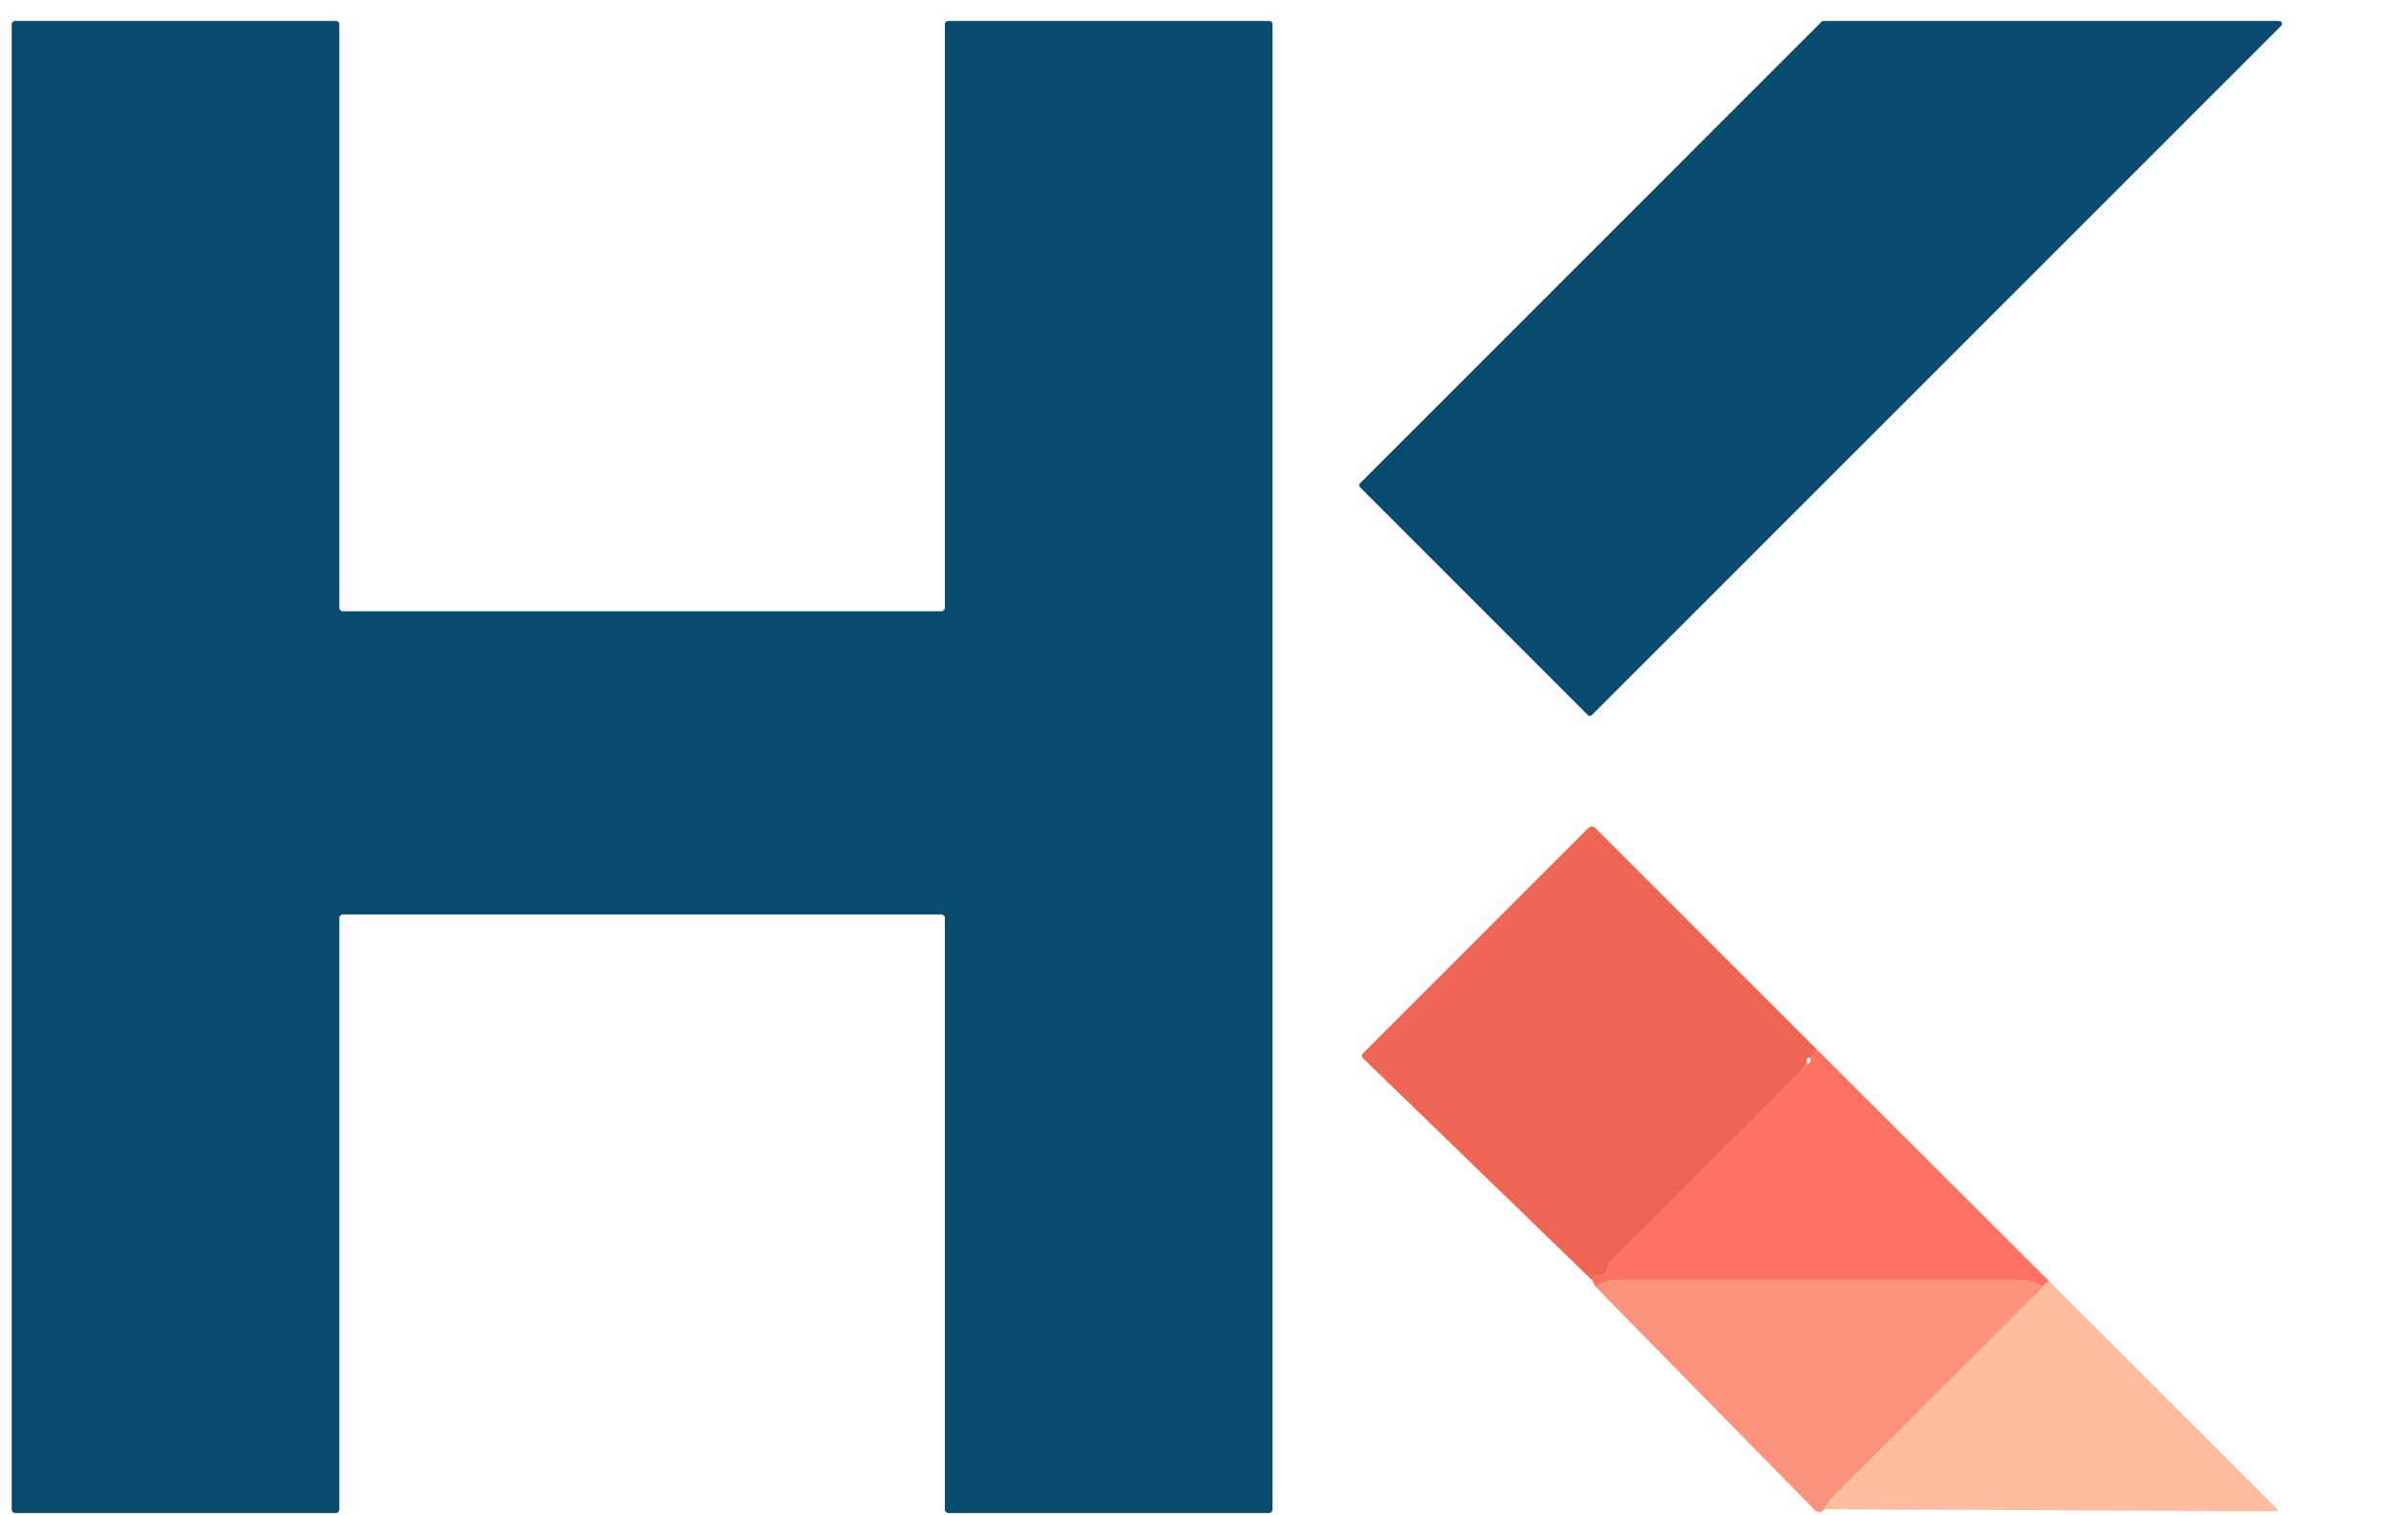 <svg xmlns="http://www.w3.org/2000/svg" viewBox="0 0 259 163"><path fill="#084b6f" d="M1.64 2.25h34.48a.38.38 0 0 1 .38.38v62.74a.38.38 0 0 0 .38.38h64.37a.38.38 0 0 0 .38-.38V2.63a.38.38 0 0 1 .38-.38h34.48a.38.38 0 0 1 .38.38v159.74a.38.38 0 0 1-.38.38h-34.48a.38.38 0 0 1-.38-.38V98.75a.38.38 0 0 0-.38-.38H36.88a.38.38 0 0 0-.38.38v63.62a.38.38 0 0 1-.38.38H1.64a.38.38 0 0 1-.38-.38V2.63a.38.38 0 0 1 .38-.38ZM170.78 76.91l-24.49-24.49a.31.31 0 0 1 0-.44l49.63-49.64a.31.31 0 0 1 .22-.09h48.99a.31.31 0 0 1 .22.53l-74.13 74.13a.31.31 0 0 1-.44 0Z"/><path fill="#ed6553" d="m195.5 112.96-.78.81-.25.04a.18.18 0 0 0-.15.2q.04.29-.04.44-.26.54-.58.84l-20.66 20.65q-.14 1.29-.86 1.22-.81-.08-.92.56l-24.66-23.89a.37.35 45 0 1-.01-.51l24.25-24.25a.54.54 0 0 1 .76 0l23.9 23.89Z"/><path fill="#fd7260" d="m195.5 112.96 24.93 24.88q-.46.22-.69.55l-1.39-.55a2.34 2.34 0 0 0-.85-.16h-43.78a2.28 2.2 32.8 0 0-.86.17l-1.28.53-.32-.66q.11-.64.92-.56.72.07.86-1.22l20.66-20.65q.32-.3.58-.84.52.01.44-.68l.78-.81Z"/><path fill="#fb927b" d="M219.74 138.39q-.23.41-.57.65l-22.44 22.41-.52.89q-.28.41-.81.24a.37.36 76.9 0 1-.17-.11l-23.65-24.09 1.28-.53a2.28 2.2 32.8 0 1 .86-.17h43.78a2.34 2.34 0 0 1 .85.16l1.39.55Z"/><path fill="#ffbc9e" d="m220.43 137.84 24.5 24.48a.15.15 0 0 1-.11.25l-48.61-.23.52-.89 22.44-22.41q.34-.24.57-.65.23-.33.69-.55Z"/></svg>